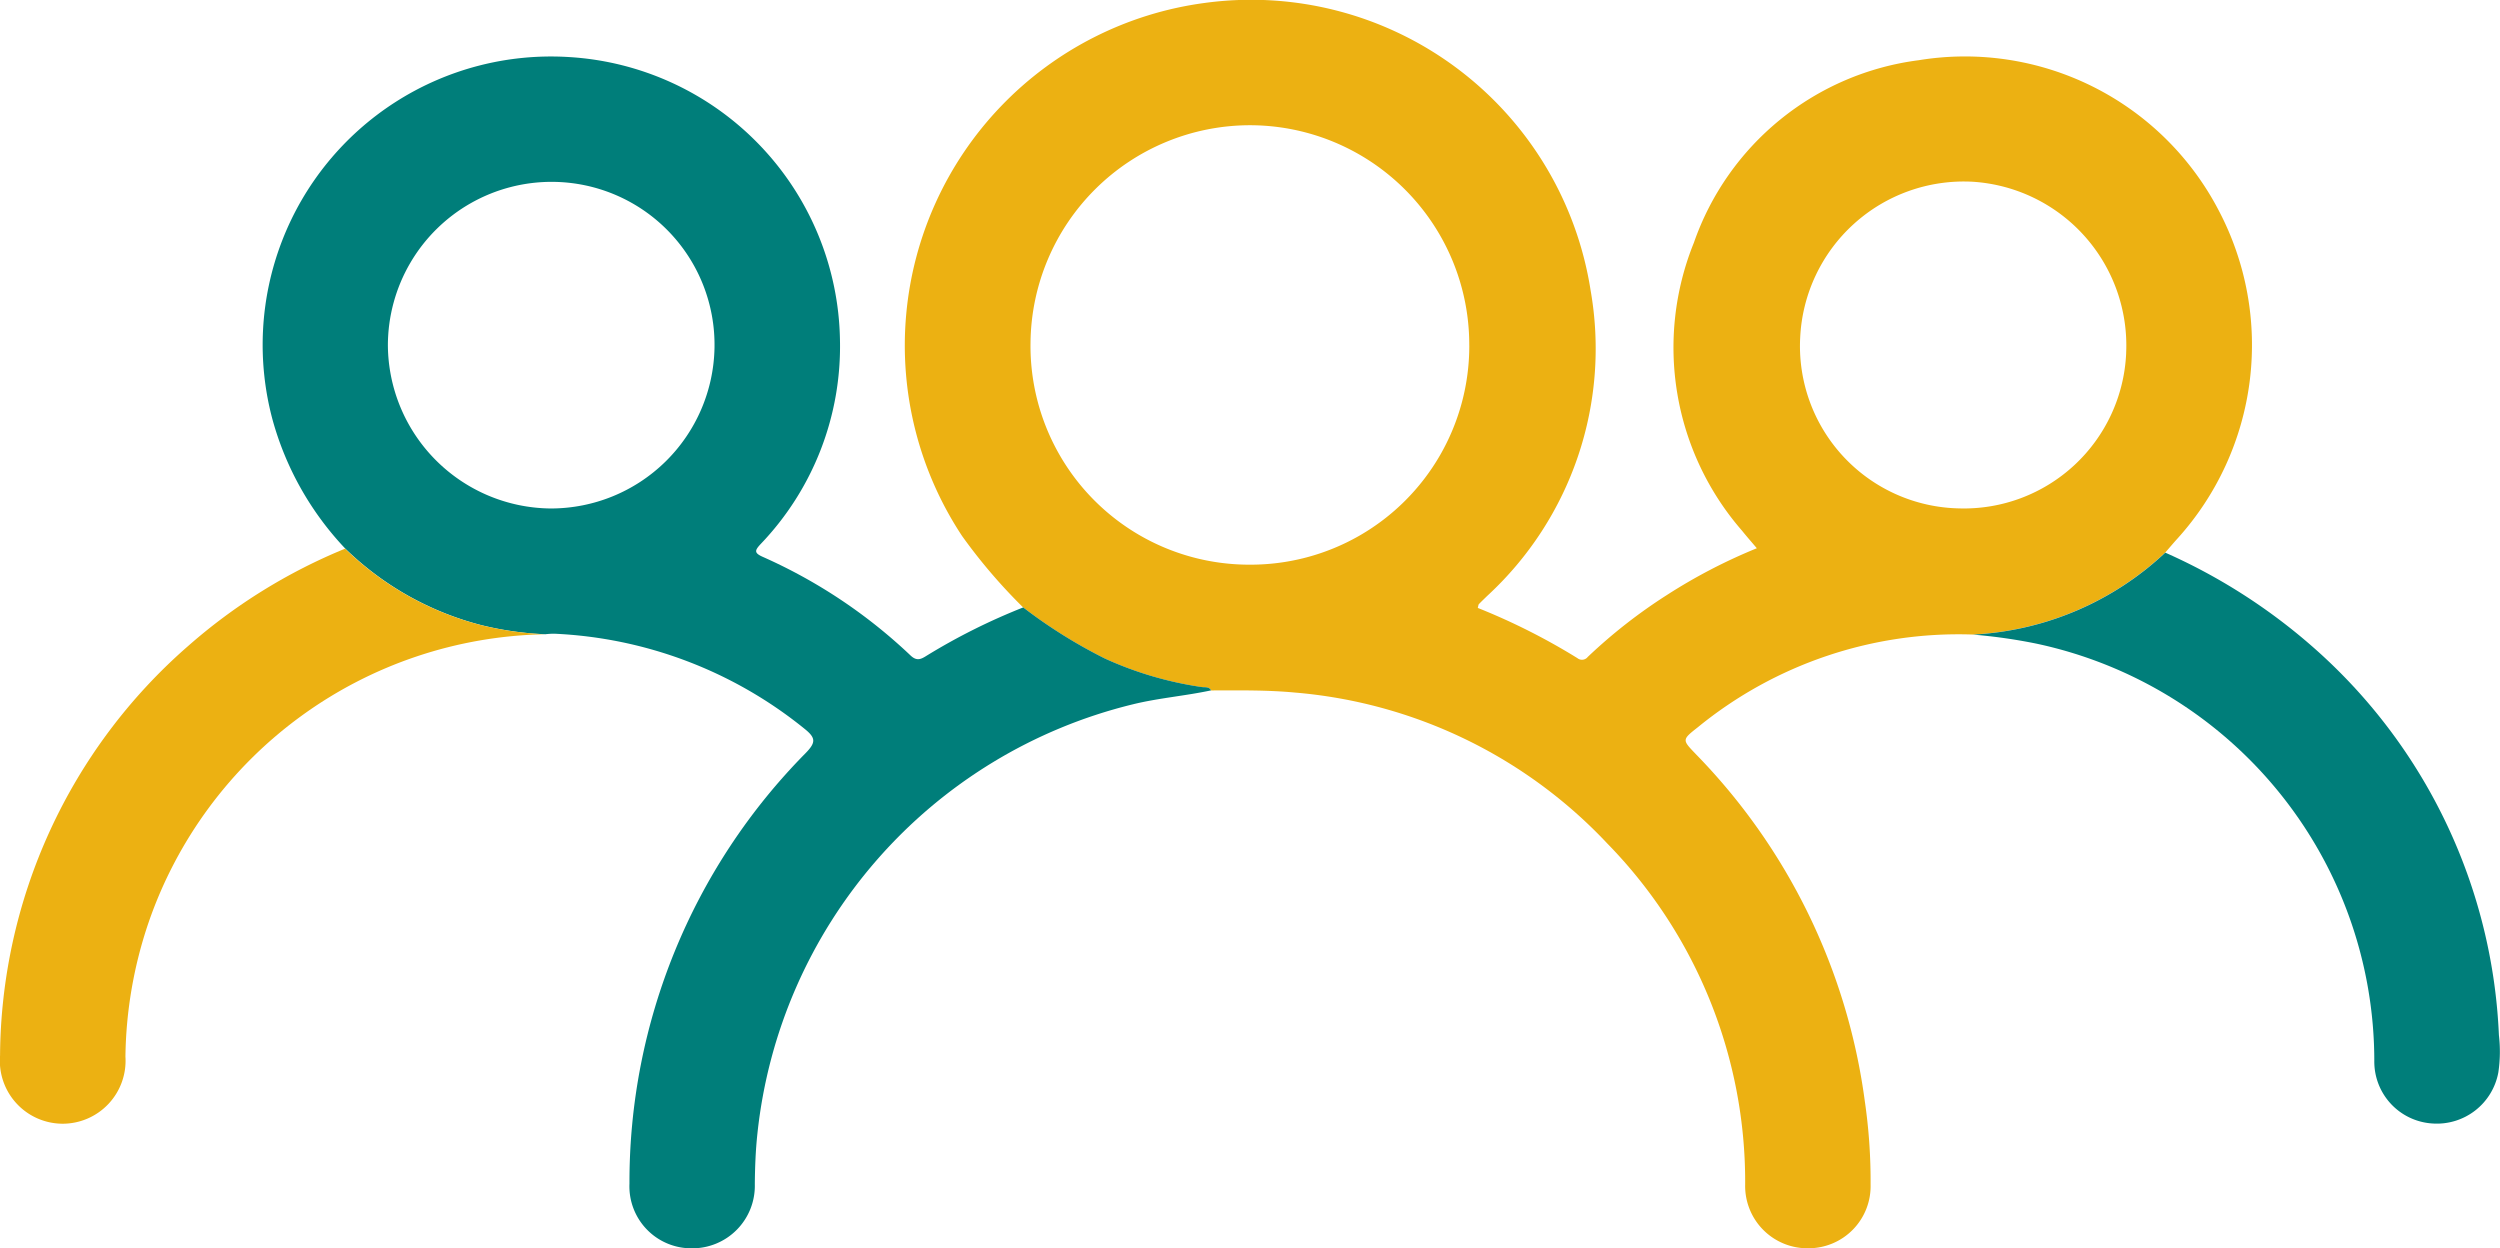 <svg xmlns="http://www.w3.org/2000/svg" width="96.007" height="47.941" viewBox="0 0 96.007 47.941">
  <g id="ícone-pessoas" transform="translate(1909.511 -4616.254)">
    <path id="Caminho_27137" data-name="Caminho 27137" d="M-1838.065,4639.583a21.052,21.052,0,0,1-2.347-2.745,13.27,13.27,0,0,1,9.31-20.47,13.194,13.194,0,0,1,14.827,11.039,12.908,12.908,0,0,1-3.963,11.724c-.109.107-.221.211-.327.323-.022.023-.021.068-.043.146a24.6,24.6,0,0,1,3.825,1.928.282.282,0,0,0,.4-.048,20.15,20.15,0,0,1,3.032-2.372,21.025,21.025,0,0,1,3.459-1.8c-.206-.244-.391-.453-.565-.67a10.72,10.72,0,0,1-1.851-11.066,10.565,10.565,0,0,1,8.63-7.005,10.986,10.986,0,0,1,11.515,5.752,11.088,11.088,0,0,1-1.591,12.635c-.155.17-.3.347-.455.52a11.651,11.651,0,0,1-7.391,3.148,15.833,15.833,0,0,0-10.555,3.558c-.62.488-.607.483-.074,1.04a23.516,23.516,0,0,1,6.483,13.316,21.287,21.287,0,0,1,.223,3.209,2.385,2.385,0,0,1-2.374,2.446,2.393,2.393,0,0,1-2.443-2.441,18.568,18.568,0,0,0-5.291-13.1,18.588,18.588,0,0,0-12-5.8c-1.073-.1-2.145-.084-3.218-.081-.079-.15-.229-.11-.354-.127a13.721,13.721,0,0,1-3.717-1.092A19.315,19.315,0,0,1-1838.065,4639.583Zm17.13-10.063a8.43,8.43,0,0,0-8.426-8.457,8.437,8.437,0,0,0-8.423,8.345,8.4,8.4,0,0,0,8.4,8.531A8.4,8.4,0,0,0-1820.934,4629.52Zm25.226.295a6.3,6.3,0,0,0-5.917-6.583,6.293,6.293,0,0,0-6.6,5.968,6.237,6.237,0,0,0,6.1,6.578A6.237,6.237,0,0,0-1795.708,4629.814Z" transform="translate(-32.152)" fill="#ecb112"/>
    <path id="Caminho_27138" data-name="Caminho 27138" d="M-1860.877,4641.6a19.36,19.36,0,0,0,3.144,1.966,13.7,13.7,0,0,0,3.717,1.092c.125.017.275-.022.354.127-1,.215-2.023.293-3.022.54a19.035,19.035,0,0,0-14.4,16.479c-.07.65-.094,1.3-.1,1.95a2.4,2.4,0,0,1-2.424,2.458,2.379,2.379,0,0,1-2.39-2.483,23.436,23.436,0,0,1,6.766-16.535c.4-.411.393-.585-.047-.937a16.425,16.425,0,0,0-9.61-3.648,3.092,3.092,0,0,0-.343.021,12.392,12.392,0,0,1-2.437-.346,11.652,11.652,0,0,1-5.241-2.942,11.726,11.726,0,0,1-2.795-4.953,11.074,11.074,0,0,1,11.385-13.925,11.068,11.068,0,0,1,10.406,10.865,10.971,10.971,0,0,1-3.041,7.832c-.233.25-.266.346.083.5a20.036,20.036,0,0,1,5.664,3.78c.251.24.415.144.643,0A23.845,23.845,0,0,1-1860.877,4641.6Zm-18.146-3.8a6.289,6.289,0,0,0,6.291-6.166,6.257,6.257,0,0,0-6.183-6.377,6.287,6.287,0,0,0-6.36,6.27A6.309,6.309,0,0,0-1879.023,4637.8Z" transform="translate(-9.34 -2.019)" fill="#007e7a"/>
    <path id="Caminho_27139" data-name="Caminho 27139" d="M-1896.258,4656.829a11.644,11.644,0,0,0,5.241,2.941,12.358,12.358,0,0,0,2.438.347,16.413,16.413,0,0,0-15.232,11.085,16.588,16.588,0,0,0-.883,5.134,2.418,2.418,0,0,1-2.421,2.577,2.418,2.418,0,0,1-2.394-2.618,21.045,21.045,0,0,1,7.22-15.725A21.411,21.411,0,0,1-1896.258,4656.829Z" transform="translate(0 -19.505)" fill="#ecb112"/>
    <path id="Caminho_27140" data-name="Caminho 27140" d="M-1763.615,4660.27a11.645,11.645,0,0,0,7.391-3.147,22.242,22.242,0,0,1,5.9,3.83,21.02,21.02,0,0,1,6.912,14.7,5.427,5.427,0,0,1-.022,1.432,2.4,2.4,0,0,1-2.53,1.96,2.38,2.38,0,0,1-2.233-2.406,16.389,16.389,0,0,0-12.979-16.022A20.685,20.685,0,0,0-1763.615,4660.27Z" transform="translate(-70.134 -19.646)" fill="#007e7a"/>
  </g>
</svg>
